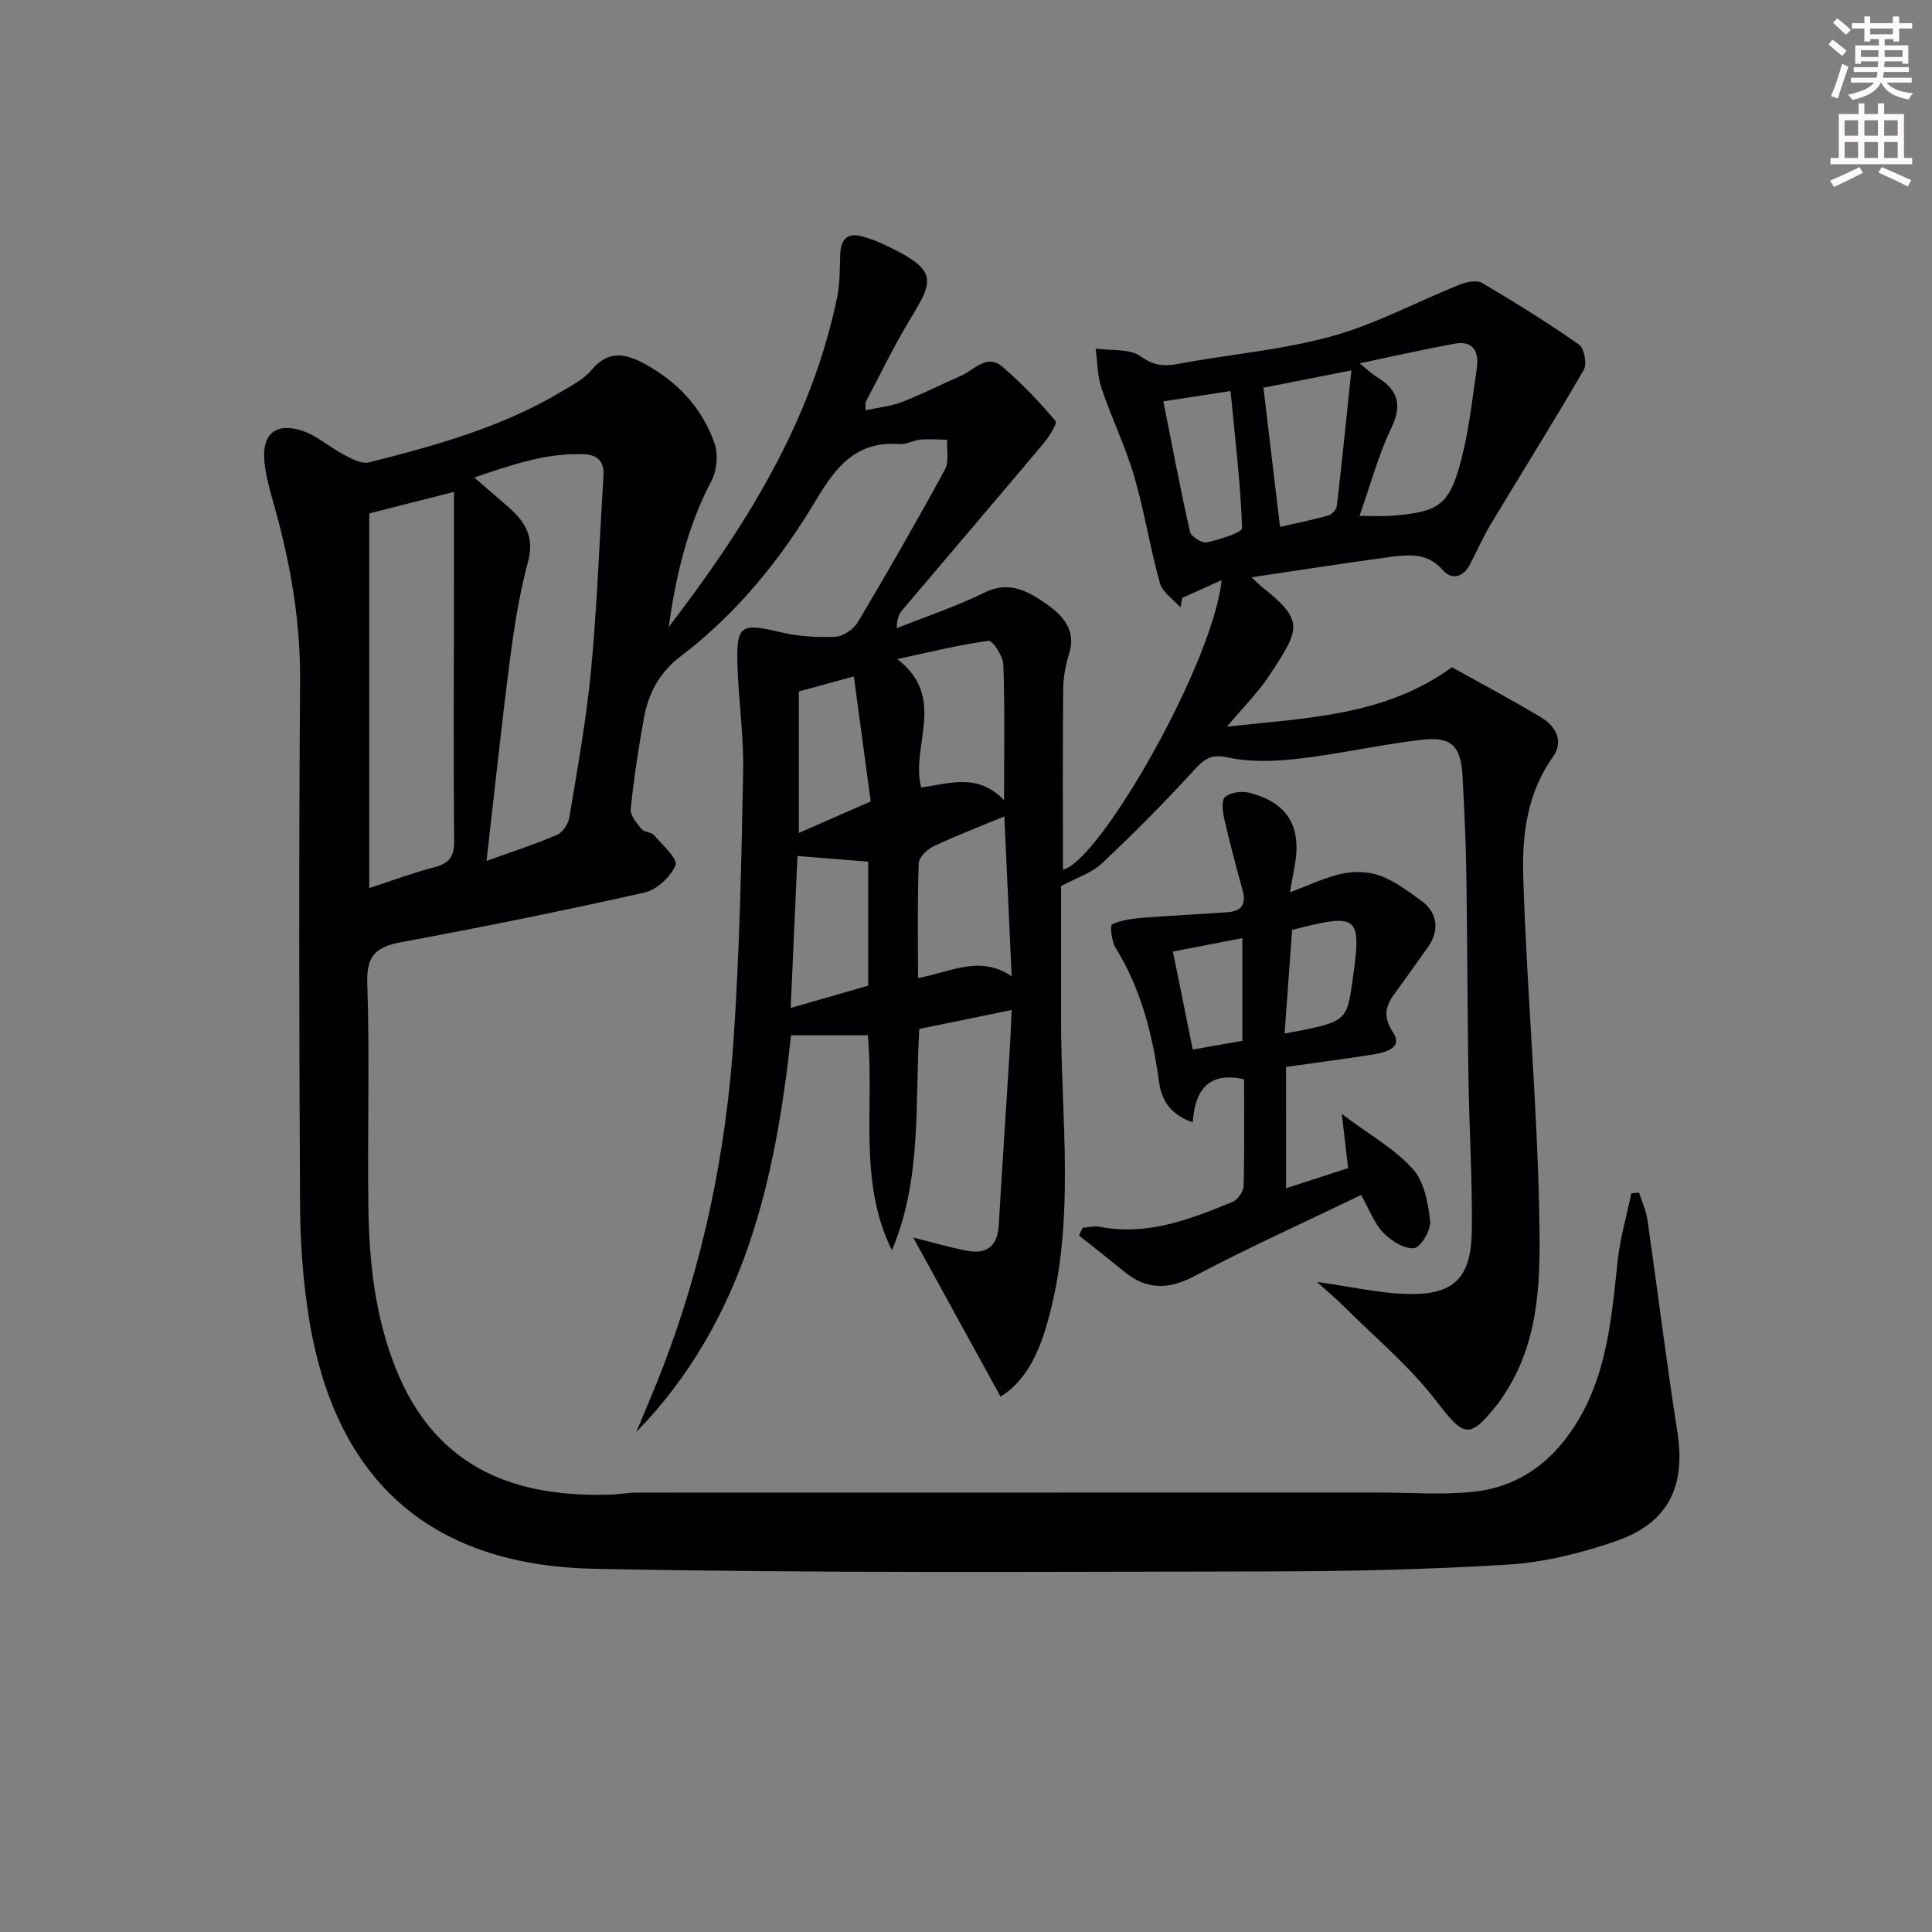 <svg enable-background="new 0 0 400 400" viewBox="0 0 400 400" xmlns="http://www.w3.org/2000/svg"><rect x="0" y="0" width="400" height="400" fill="#808080" stroke="none"/><path d="m378.6 9.2.8-1c.9.7 1.9 1.4 2.9 2.3l-.9 1.1c-1.1-.9-2-1.7-2.8-2.4zm.5 10.7c.9-2.1 1.6-4.3 2.3-6.7.4.2.8.4 1.3.6-.7 2.1-1.5 4.3-2.2 6.6zm.4-15.2.9-.9c1 .8 2 1.6 2.8 2.4l-1 1c-1-.9-1.9-1.8-2.7-2.5zm12.5-1.3h1.2v1.4h2.7v1.1h-2.7v2.7h-1.2v-.5h-1.8v1.3h4.9v3.8h-1.2v-.5h-3.7c0 .4-.1.9-.1 1.2h5.1v1h-5.2c0 .5-.1.9-.2 1.2h6v1h-5.2c1.1 1.3 2.9 2 5.5 2.2-.4.4-.7.8-.9 1.3-2.9-.5-4.8-1.6-5.7-3.5h-.1c-.8 1.7-2.7 2.9-5.9 3.6-.2-.4-.6-.8-.9-1.1 2.8-.6 4.6-1.4 5.4-2.5h-4.8v-1h5.3c.1-.3.2-.7.2-1.2h-4.9v-1h5c0-.4 0-.8.1-1.2h-3.6v.5h-1.2v-3.8h4.9v-1.3h-1.8v.5h-1.2v-2.7h-2.6v-1.1h2.6v-1.4h1.2v1.4h4.7v-1.4zm-6.7 8.4h3.6c0-.4 0-.9 0-1.4h-3.6zm1.9-4.7h4.7v-1.2h-4.7zm6.7 3.3h-3.7v1.4h3.7z" fill="#fcfbfa"/><path d="m384.7 21.4h1.3v2.2h2.8v-2.2h1.3v2.2h4.1v9.1h1.7v1.3h-16.9v-1.3h1.7v-9.1h4.1v-2.2zm.3 13.2.7 1.2c-1.8.9-3.8 1.9-6 2.9-.2-.4-.5-.8-.8-1.3 2.4-1 4.4-2 6.1-2.8zm-3.1-6.5h2.8v-3.2h-2.8zm0 4.6h2.8v-3.3h-2.8zm4.1-4.6h2.8v-3.2h-2.8zm0 4.6h2.8v-3.3h-2.8zm3.6 1.9c2.1.9 4.1 1.8 6.1 2.7l-.7 1.3c-2.2-1.1-4.2-2-6.1-2.9zm3.3-9.7h-2.8v3.2h2.8zm-2.8 7.8h2.8v-3.3h-2.8z" fill="#fcfbfa"/><g fill="#010103"><path d="m138.43 129.84c15.91-20.73 29.55-42.44 34.9-68.32.6-2.88.51-5.91.63-8.87.13-3.26 1.59-4.61 4.82-3.63 1.11.34 2.23.69 3.29 1.17 12.66 5.73 11.31 7.71 6.11 16.34-3.25 5.4-5.99 11.11-8.94 16.7-.13.26-.02.64-.02 1.71 2.61-.57 5.2-.81 7.52-1.71 4.17-1.61 8.17-3.65 12.26-5.45 2.73-1.2 5.31-4.61 8.54-1.84 3.98 3.41 7.63 7.23 11.01 11.23.43.51-1.42 3.36-2.62 4.78-9.64 11.47-19.38 22.85-29.06 34.29-.71.83-1.21 1.84-1.2 3.82 6.07-2.42 12.32-4.5 18.17-7.38 5.12-2.52 9.05-.25 12.74 2.32 3.38 2.35 6.36 5.42 4.74 10.46-.75 2.35-1.18 4.9-1.2 7.36-.12 12.47-.05 24.94-.05 37.24 7.67-1.78 31.11-42.8 32.85-59.94-3.22 1.45-5.68 2.56-8.15 3.66-.12.66-.25 1.32-.37 1.98-1.47-1.67-3.72-3.12-4.26-5.05-2.05-7.32-3.2-14.89-5.34-22.18-1.81-6.17-4.69-12.02-6.74-18.13-.87-2.59-.84-5.47-1.22-8.22 3.17.45 7.01-.05 9.33 1.6 2.69 1.91 4.71 2.12 7.66 1.57 10.6-1.98 21.48-2.86 31.83-5.71 9.16-2.52 17.73-7.18 26.62-10.74 1.38-.55 3.48-.96 4.59-.31 6.82 4.02 13.55 8.2 20.03 12.74 1.09.76 1.71 4.02 1.01 5.23-6.21 10.73-12.81 21.24-19.2 31.86-1.63 2.7-2.91 5.61-4.36 8.42-1.4 2.7-3.79 3.32-5.64 1.19-3.05-3.51-6.78-3.25-10.53-2.76-9.47 1.25-18.91 2.75-29.07 4.25 1.09 1.01 1.61 1.56 2.2 2.03 8.88 7.02 7.82 8.7 1.42 18.41-2.25 3.41-5.23 6.35-8.7 10.48 16.73-1.84 32.62-2.18 46.58-12.29 5.92 3.3 12.35 6.7 18.56 10.44 2.98 1.8 4.62 4.93 2.36 8.1-5.37 7.5-6.42 16.22-6.16 24.75.71 23.26 2.86 46.48 3.31 69.74.24 12.47.38 25.4-6.74 36.74-.53.84-1.05 1.7-1.66 2.48-6.11 7.81-7.1 7.21-13.02-.47-5.52-7.16-12.64-13.08-19.09-19.52-1.46-1.45-3.04-2.77-5.52-5.01 7.06 1.01 12.64 2.28 18.27 2.49 10.01.38 13.71-3.14 13.81-13.24.11-10.47-.54-20.95-.7-31.43-.22-14.33-.23-28.66-.45-42.98-.1-6.48-.44-12.97-.77-19.44-.32-6.24-2.22-8.34-8.33-7.65-8.54.96-16.97 2.93-25.52 3.92-4.87.56-10.03.78-14.75-.25-3.77-.83-5.08.55-7.25 2.91-6.04 6.59-12.35 12.95-18.87 19.06-2.16 2.02-5.32 2.99-8.41 4.66 0 8.51.02 17.78 0 27.06-.05 21.06 3.09 42.27-2.75 63.05-1.76 6.24-4.32 12.19-9.77 15.61-6.05-11.01-11.95-21.76-18.09-32.95 4 1 7.55 2.05 11.17 2.74 4.06.77 6.29-.99 6.54-5.28.69-11.78 1.48-23.55 2.22-35.33.19-3.07.31-6.14.46-9.25-6.64 1.36-12.75 2.62-19.13 3.93-.93 15.31.61 31.01-5.67 45.83-7.05-14.24-3.6-29.64-4.99-44.51-5.19 0-10.19 0-15.89 0-3.21 29.53-9.5 58.96-32.03 82.13 1.85-4.49 3.79-8.95 5.53-13.49 8.33-21.72 12.99-44.3 14.58-67.42 1.27-18.57 1.64-37.22 2-55.84.15-7.46-.99-14.93-1.19-22.4-.22-7.9.86-8.39 8.76-6.47 3.72.9 7.7 1.13 11.54.97 1.62-.07 3.77-1.57 4.65-3.04 6.2-10.43 12.24-20.96 18.04-31.61.89-1.64.32-4.07.43-6.14-1.85-.02-3.7-.18-5.54-.02-1.47.13-2.94 1.04-4.36.93-8.95-.69-13.15 4.73-17.3 11.69-7.35 12.34-16.47 23.49-27.98 32.26-4.5 3.43-6.68 7.7-7.61 12.86-1.12 6.21-2.08 12.45-2.72 18.72-.13 1.31 1.23 2.93 2.22 4.14.56.69 2.03.62 2.62 1.31 1.73 1.99 4.95 4.88 4.44 6.16-.97 2.43-3.87 5.13-6.42 5.7-16.67 3.75-33.43 7.13-50.23 10.25-5.16.96-7.37 2.59-7.17 8.45.52 15.48.01 30.99.23 46.49.16 11.33 1.38 22.54 5.62 33.22 8.7 21.93 26.26 26.72 44.14 26.26 1.99-.05 3.97-.43 5.95-.43 51.16-.02 102.32-.02 153.48-.02 6.62 0 13.3.55 19.84-.18 9.51-1.08 16.54-6.55 21.42-14.72 6.08-10.19 6.98-21.66 8.2-33.08.51-4.71 1.86-9.32 2.83-13.98.53-.04 1.07-.07 1.6-.11.59 1.87 1.46 3.7 1.73 5.61 2.11 14.6 3.9 29.25 6.19 43.82 1.78 11.32-1.77 18.91-12.68 22.69-7.14 2.47-14.74 4.39-22.24 4.86-16.93 1.06-33.92 1.41-50.89 1.43-46.16.06-92.32.39-138.46-.55-30.72-.63-53.15-15.21-59.04-51.93-1.26-7.84-1.8-15.87-1.84-23.82-.19-35.99-.26-71.99.01-107.98.1-12.82-2.12-25.12-5.62-37.32-.77-2.7-1.51-5.46-1.77-8.24-.54-5.64 2.37-8.13 7.86-6.32 3.06 1.01 5.64 3.41 8.56 4.93 1.61.84 3.7 2 5.22 1.61 13.86-3.49 27.64-7.31 40.04-14.76 2.13-1.28 4.5-2.51 6.04-4.36 3.41-4.07 6.91-3.51 10.96-1.31 6.89 3.73 11.93 9.16 14.51 16.47.8 2.27.52 5.63-.62 7.78-5.06 9.54-7.37 19.8-8.88 30.29zm-37.7 48.4c5.66-2.04 10.23-3.5 14.61-5.4 1.17-.51 2.32-2.26 2.54-3.59 1.66-10.14 3.53-20.27 4.49-30.48 1.26-13.38 1.74-26.84 2.57-40.26.18-2.9-1.13-4.34-4.02-4.46-7.78-.32-14.89 2.15-22.72 4.81 2.8 2.42 4.91 4.24 7.01 6.08 3.43 3 5.5 6.16 4.13 11.27-1.75 6.55-2.85 13.31-3.72 20.04-1.77 13.61-3.2 27.29-4.89 41.99zm-24.28-71.94v77.57c4.78-1.56 9.11-3.18 13.56-4.34 3.13-.82 4.05-2.31 4.02-5.56-.17-18.14-.05-36.28-.03-54.42.01-5.75 0-11.5 0-17.71-6.3 1.59-11.89 3.01-17.55 4.46zm205.02.51c2.86 0 4.68.12 6.48-.02 10.07-.75 12.2-2.21 14.67-11.94 1.54-6.08 2.24-12.39 3.14-18.62.49-3.37-.68-5.79-4.62-5.07-6.21 1.14-12.38 2.54-19.65 4.06 1.9 1.53 2.59 2.24 3.41 2.73 4.39 2.61 5.58 5.7 3.14 10.72-2.64 5.46-4.21 11.45-6.57 18.14zm-73.53 62.22c-5.3 2.2-10.06 4.01-14.66 6.19-1.33.63-3.03 2.28-3.07 3.51-.28 7.78-.14 15.58-.14 23.75 6.56-1.11 12.66-4.88 19.38-.37-.52-11.51-1.02-22.37-1.51-33.08zm-.06-3.35c0-10.14.17-19.14-.15-28.12-.06-1.75-2.24-4.99-3.08-4.88-6.13.83-12.16 2.34-18.88 3.77 10.44 8.01 2.65 18.06 4.96 26.58 5.79-.74 11.64-3.11 17.15 2.65zm53.7-85.41c1.17 9.82 2.29 19.22 3.44 28.82 3.32-.76 6.7-1.44 10-2.37.74-.21 1.67-1.25 1.76-1.99 1.06-9.1 1.98-18.21 3.01-28.04-7.33 1.44-13.14 2.58-18.21 3.58zm-81.83 123.8c0-8.83 0-17.27 0-25.67-4.81-.39-9.38-.75-14.64-1.18-.46 10.33-.93 20.76-1.41 31.47 5.93-1.71 10.83-3.12 16.05-4.62zm-14.36-31.62c5.08-2.22 9.68-4.24 14.88-6.52-1.16-8.61-2.33-17.26-3.49-25.88-4.73 1.29-8.05 2.2-11.39 3.11zm75.47-89.35c1.89 9.51 3.54 18.29 5.52 27.01.23.99 2.48 2.39 3.48 2.18 2.64-.58 7.34-2.01 7.3-2.98-.31-9.19-1.43-18.36-2.39-28.35-4.95.75-9.12 1.4-13.91 2.14z"/><path d="m266.27 246.01c4.34-1.4 8.4-2.72 12.85-4.16-.38-3.24-.75-6.39-1.31-11.21 5.76 4.32 10.93 7.21 14.69 11.37 2.37 2.62 3.19 7.08 3.6 10.83.2 1.83-1.98 5.45-3.33 5.58-2.05.2-4.77-1.52-6.39-3.21-1.87-1.96-2.86-4.76-4.57-7.8-11.65 5.62-23.27 10.86-34.53 16.8-5.46 2.88-9.94 2.84-14.6-.99-3.06-2.52-6.19-4.95-9.29-7.42.26-.53.51-1.07.77-1.6 1.19-.08 2.43-.42 3.56-.2 9.85 1.91 18.69-1.56 27.47-5.16 1.06-.44 2.25-2.14 2.28-3.28.21-7.31.1-14.63.1-22.11-7.49-1.65-10.16 2.36-10.63 8.93-4.62-1.63-6.46-4.56-6.98-8.41-1.33-9.79-3.71-19.2-8.99-27.74-.83-1.35-1.19-4.65-.74-4.85 1.95-.91 4.26-1.19 6.46-1.37 5.85-.47 11.73-.72 17.58-1.16 2.71-.2 3.78-1.65 3.02-4.43-1.35-4.92-2.67-9.86-3.81-14.84-.34-1.51-.64-3.89.16-4.57 1.12-.96 3.42-1.27 4.98-.88 7.96 1.99 10.94 6.98 9.43 15.16-.3 1.6-.58 3.21-.99 5.45 3.96-1.46 7.33-3.12 10.89-3.87 2.52-.53 5.53-.42 7.91.48 3.04 1.15 5.78 3.25 8.46 5.19 3.34 2.42 3.75 6.1 1.33 9.54-1.82 2.58-3.68 5.13-5.5 7.71-2.12 3-4.75 5.4-1.75 9.93 2.23 3.36-1.74 4.21-4.33 4.63-5.86.93-11.75 1.68-17.81 2.54.01 8.67.01 16.73.01 25.12zm1.25-53.48c-.53 7.35-1.04 14.31-1.56 21.46 12.85-2.41 12.85-2.41 14.07-11.03 1.92-13.49 1.34-13.99-12.51-10.43zm-24.68 4.48c1.41 6.98 2.74 13.55 4.11 20.29 3.76-.66 6.96-1.22 10.27-1.81 0-7.11 0-14.14 0-21.26-4.9.95-9.41 1.82-14.38 2.78z"/></g></svg>